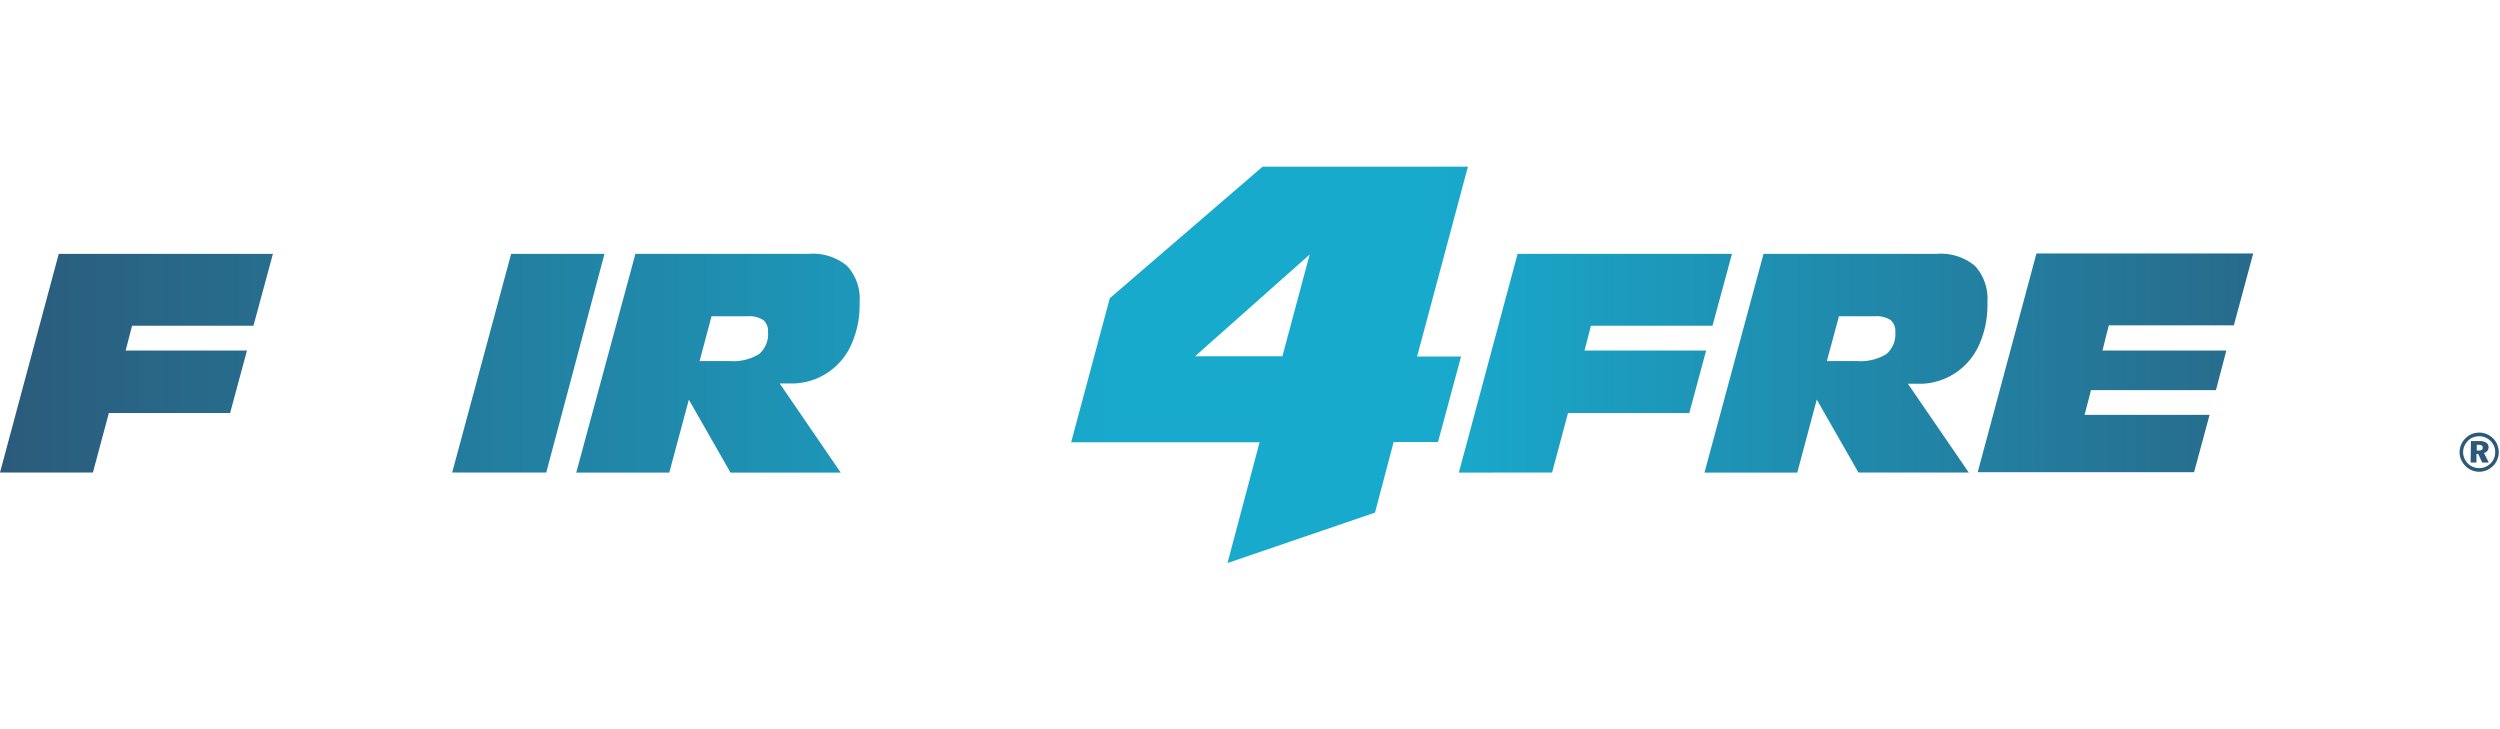 <?xml version="1.0" encoding="UTF-8"?> <svg xmlns="http://www.w3.org/2000/svg" xmlns:xlink="http://www.w3.org/1999/xlink" id="Layer_1" data-name="Layer 1" width="240" height="70" viewBox="0 0 240 70"><defs><style>.cls-1{fill:url(#linear-gradient);}.cls-2{fill:url(#linear-gradient-2);}.cls-3{fill:url(#linear-gradient-4);}.cls-4{fill:url(#linear-gradient-5);}.cls-5{fill:url(#linear-gradient-6);}.cls-6{fill:url(#linear-gradient-11);}</style><linearGradient id="linear-gradient" x1="-3.76" y1="43.41" x2="239.15" y2="43.41" gradientUnits="userSpaceOnUse"><stop offset="0" stop-color="#2c5878"></stop><stop offset="0.46" stop-color="#18aacd"></stop><stop offset="0.58" stop-color="#18aacd"></stop><stop offset="1" stop-color="#2c5878"></stop></linearGradient><linearGradient id="linear-gradient-2" x1="-3.76" y1="34.86" x2="239.15" y2="34.86" xlink:href="#linear-gradient"></linearGradient><linearGradient id="linear-gradient-4" x1="-3.76" y1="34.87" x2="239.15" y2="34.87" xlink:href="#linear-gradient"></linearGradient><linearGradient id="linear-gradient-5" x1="-3.76" y1="34.88" x2="239.15" y2="34.88" xlink:href="#linear-gradient"></linearGradient><linearGradient id="linear-gradient-6" x1="-3.76" y1="34.87" x2="239.15" y2="34.87" xlink:href="#linear-gradient"></linearGradient><linearGradient id="linear-gradient-11" x1="-3.76" y1="35" x2="239.15" y2="35" xlink:href="#linear-gradient"></linearGradient></defs><path class="cls-1" d="M238,41.53a1.85,1.85,0,0,1,.74.15,2,2,0,0,1,.61.42,1.73,1.73,0,0,1,.39.6,1.87,1.87,0,0,1,.14.71,1.77,1.77,0,0,1-.15.73,1.65,1.65,0,0,1-.41.6,2,2,0,0,1-.62.41,1.86,1.86,0,0,1-.7.14,1.87,1.87,0,0,1-1.33-.57,2,2,0,0,1-.41-.61,1.82,1.82,0,0,1-.14-.7,1.87,1.87,0,0,1,.15-.73,2,2,0,0,1,.43-.62,1.79,1.79,0,0,1,.59-.39,1.87,1.87,0,0,1,.71-.14m0,.35a1.58,1.58,0,0,0-.58.11,1.34,1.34,0,0,0-.49.32,1.6,1.6,0,0,0-.35.51,1.52,1.52,0,0,0-.12.59,1.4,1.4,0,0,0,.12.58,1.54,1.54,0,0,0,.32.49,1.64,1.64,0,0,0,.5.34,1.53,1.53,0,0,0,.6.12,1.46,1.46,0,0,0,.58-.11,1.56,1.56,0,0,0,.5-.33,1.39,1.39,0,0,0,.34-.49,1.5,1.5,0,0,0,.12-.6,1.47,1.47,0,0,0-.44-1.07,1.53,1.53,0,0,0-1.1-.46m-.79.46H238a1.21,1.21,0,0,1,.67.15.51.51,0,0,1,.23.45.55.55,0,0,1-.12.35.65.65,0,0,1-.32.2l.46.91h-.63l-.38-.82h-.17v.82h-.56Zm.56.36v.55h.2a.5.5,0,0,0,.28-.07.23.23,0,0,0,.09-.2.23.23,0,0,0-.09-.21.53.53,0,0,0-.31-.07Z"></path><path class="cls-2" d="M210.68,45.15h0l1.44-5.32h-12l.52-2,.09-.38h12l1-3.8H201.84l.35-1.42.26-1h12l1.86-6.9H195.5l-5.64,21h20.77Z"></path><path class="cls-2" d="M234.41,45.15h0l1.43-5.32h-12l.51-2,.1-.38h12l1-3.8H225.57l.36-1.42.25-1h12l1.86-6.9H219.23l-5.64,21h20.77Z"></path><path class="cls-3" d="M172.54,45.36l1.87-7,4,7H189l-5.84-8.52h1.41A6.28,6.28,0,0,0,190,33.09a9.22,9.22,0,0,0,.79-4.05,4.66,4.66,0,0,0-1.2-3.52,5.15,5.15,0,0,0-3.69-1.15h-16.6l-5.67,21h8.94Zm4-15H180a2.46,2.46,0,0,1,1.49.36,1.39,1.39,0,0,1,.46,1.17,2.49,2.49,0,0,1-.87,2.11,4.74,4.74,0,0,1-2.82.66h-2.88Z"></path><path class="cls-4" d="M81.72,33.09a9.22,9.22,0,0,0,.8-4.05,4.62,4.62,0,0,0-1.21-3.52,5.14,5.14,0,0,0-3.68-1.15H61l-5.68,21,8.93,0,1.88-7,4,7,10.58,0-5.86-8.56h1.42A6.26,6.26,0,0,0,81.72,33.09ZM72.86,34a4.74,4.74,0,0,1-2.82.66H67.16l1.15-4.3h3.47a2.46,2.46,0,0,1,1.49.36,1.39,1.39,0,0,1,.46,1.17A2.49,2.49,0,0,1,72.86,34Z"></path><path class="cls-5" d="M149,45.36l1.53-5.71h11.64l1.62-6H152.11l.06-.22h0l.56-2.16h11.67l1.87-6.9H145.69l-5.64,21Z"></path><polygon class="cls-5" points="85.35 24.37 85.01 24.37 84.92 24.37 84.58 24.37 84.53 24.37 84.34 24.37 84.19 24.37 84 24.37 82.18 31.2 82.35 31.2 82.52 31.2 82.69 31.2 83.04 31.2 83.38 31.2 83.4 31.2 83.74 31.2 88.4 31.2 86.71 37.51 84.55 45.36 93.58 45.36 97.32 31.2 102.74 31.2 104.56 24.37 85.35 24.37"></polygon><polygon class="cls-5" points="52.44 45.36 58.03 24.37 49.07 24.37 43.41 45.36 52.44 45.36"></polygon><polygon class="cls-5" points="40.95 45.36 42.97 37.85 34.45 37.85 38.06 24.37 29.17 24.37 23.58 45.36 40.95 45.36"></polygon><path class="cls-5" d="M8.92,45.36l1.53-5.71H22.09l1.62-6H12.06l.06-.22h0l.56-2.16H24.33l1.87-6.9H5.64L0,45.36Z"></path><path class="cls-6" d="M140.92,16H121.21L106.54,28.63l-3.71,13.83h18.09l-3.08,11.59L132,49.21l1.79-6.78h4.26l2.21-8.2h-4.22Zm-17.81,18.2h-8.38l11-9.77Z"></path></svg> 